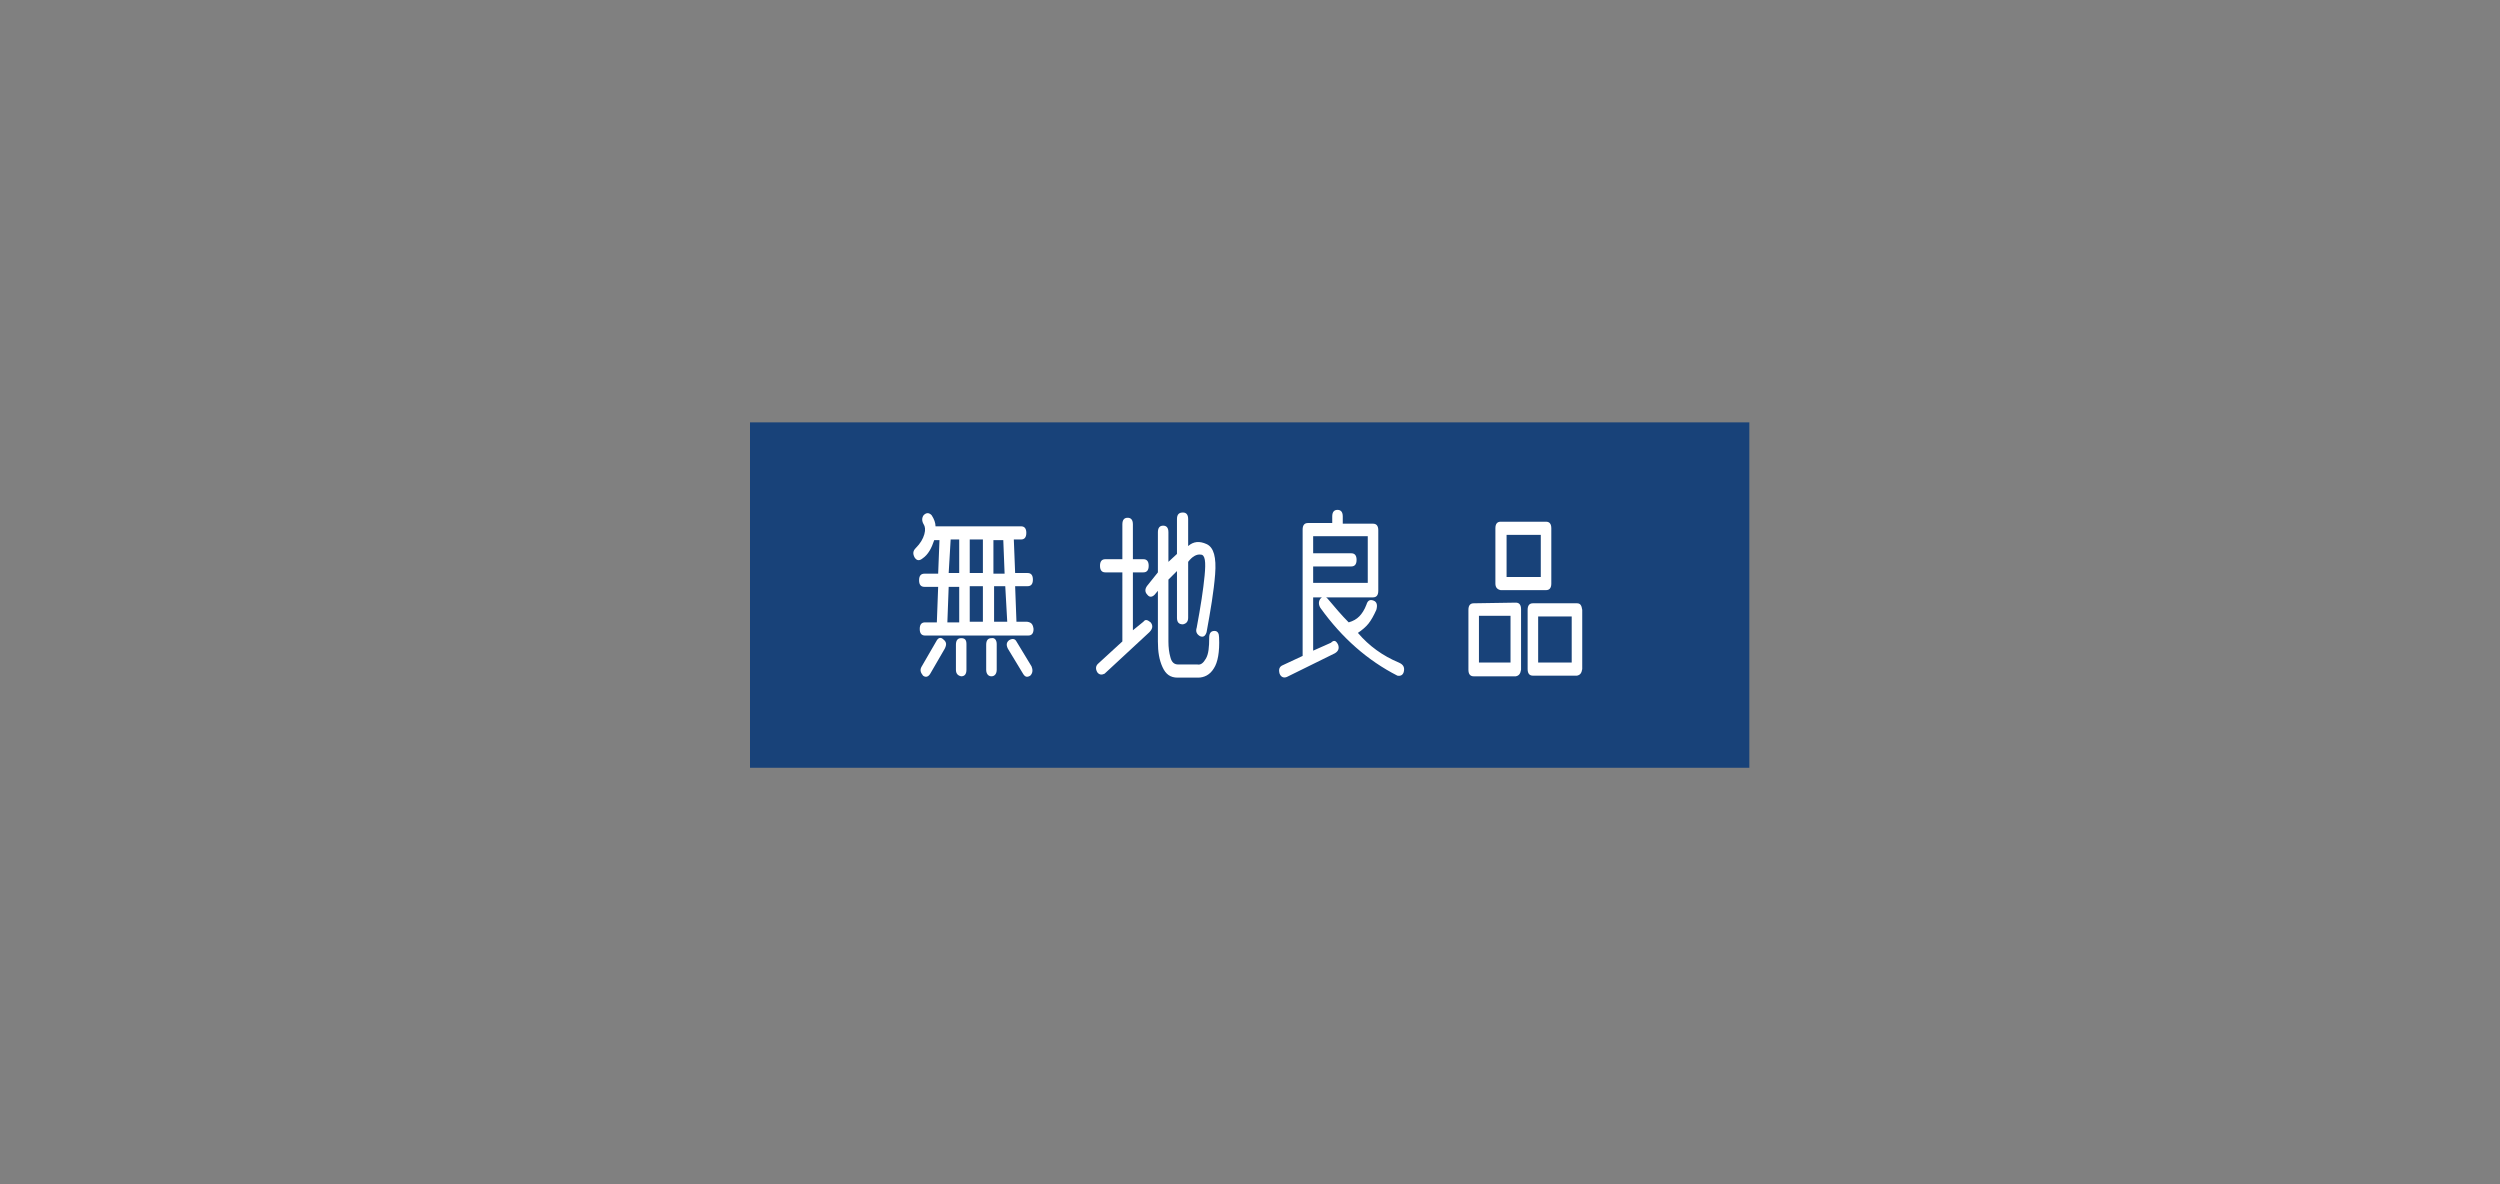 <?xml version="1.0" encoding="utf-8"?>
<!-- Generator: Adobe Illustrator 27.9.0, SVG Export Plug-In . SVG Version: 6.00 Build 0)  -->
<svg version="1.1" id="_レイヤー_1" xmlns="http://www.w3.org/2000/svg" xmlns:xlink="http://www.w3.org/1999/xlink" x="0px"
	 y="0px" viewBox="0 0 380 180" style="enable-background:new 0 0 380 180;" xml:space="preserve">
<rect x="0" y="0" width="380" height="180" fill="#808080" stroke="none"/>
<style type="text/css">
	.st0{fill:#184279;}
	.st1{fill:#FFFFFF;}
	.st2{fill:none;}
</style>
<rect x="114" y="64.2" class="st0" width="151.9" height="52.5"/>
<path class="st1" d="M157.1,95.6c0,0.7-0.3,1-0.8,1h-15.7c-0.5,0-0.8-0.3-0.8-1c0-0.7,0.3-1,0.8-1h1.8l0.2-5.4h-2.1
	c-0.5,0-0.8-0.3-0.8-1c0-0.7,0.3-1,0.8-1h2.1l0.2-5.1h-0.8c-0.4,1.2-0.9,2.2-1.8,2.8c-0.5,0.4-0.9,0.3-1.2-0.2
	c-0.3-0.6-0.2-1,0.2-1.4c0.7-0.7,1.1-1.4,1.3-2.1s0.1-1.2-0.1-1.5c-0.3-0.5-0.3-1,0-1.4c0.4-0.4,0.8-0.4,1.2,0
	c0.4,0.6,0.6,1.2,0.6,1.7h13c0.5,0,0.8,0.3,0.8,1c0,0.7-0.3,1-0.8,1h-1.1l0.2,5.1h1.9c0.5,0,0.8,0.3,0.8,1c0,0.7-0.3,1-0.8,1h-1.9
	l0.2,5.4h1.6C156.8,94.6,157,94.9,157.1,95.6L157.1,95.6z M143.6,98.6l-2.2,3.8c-0.3,0.5-0.7,0.6-1.1,0.3c-0.4-0.5-0.5-0.9-0.2-1.4
	l2.2-3.8c0.3-0.6,0.7-0.7,1.1-0.3C143.9,97.6,143.9,98,143.6,98.6z M144,94.6h1.8v-5.4h-1.6L144,94.6z M144.2,87.1h1.6v-5.1h-1.3
	L144.2,87.1z M146.9,97.9v3.9c0,0.7-0.3,1-0.8,1c-0.5-0.1-0.8-0.4-0.8-1v-3.8c0-0.7,0.3-1,0.8-1C146.7,97,146.9,97.3,146.9,97.9
	L146.9,97.9z M149.4,87.1v-5.1h-2v5.1H149.4z M147.4,89.1v5.4h2v-5.4H147.4z M151.5,97.9v3.9c0,0.6-0.3,1-0.8,1
	c-0.5,0-0.8-0.4-0.8-1v-3.8c0-0.7,0.3-1,0.8-1C151.2,96.9,151.5,97.3,151.5,97.9L151.5,97.9z M152.5,82.1h-1.5v5.1h1.7L152.5,82.1
	L152.5,82.1z M152.8,89.1h-1.7v5.4h2L152.8,89.1L152.8,89.1z M156.8,101.3c0.2,0.5,0.2,1-0.2,1.4c-0.5,0.3-0.8,0.2-1.1-0.3l-2.3-3.8
	c-0.3-0.6-0.2-1,0.2-1.3c0.5-0.3,0.9-0.2,1.1,0.2L156.8,101.3L156.8,101.3z"/>
<path class="st1" d="M174.9,94.6c0.4,0.5,0.3,1-0.2,1.5l-6.8,6.3c-0.4,0.2-0.8,0.2-1.1-0.2c-0.3-0.5-0.3-1,0.2-1.4l3.6-3.3V87h-2.6
	c-0.5,0-0.8-0.3-0.8-1c0-0.7,0.3-1,0.8-1h2.6v-5.3c0-0.7,0.3-1,0.8-1c0.5,0,0.8,0.3,0.8,1V85h1.6c0.5,0,0.8,0.3,0.8,1
	c0,0.7-0.3,1-0.8,1h-1.6v8.8l1.6-1.3C174.1,94.1,174.4,94.2,174.9,94.6L174.9,94.6z M185.3,96.9c0.1,2.2-0.2,3.8-0.8,4.7
	c-0.6,1-1.5,1.4-2.4,1.4h-3.1c-1.1,0-1.8-0.5-2.3-1.6s-0.7-2.3-0.7-3.9v-7.7l-0.5,0.6c-0.4,0.4-0.8,0.4-1.1,0
	c-0.4-0.4-0.4-0.9,0-1.4l1.6-2v-6.1c0-0.7,0.3-1,0.8-1c0.5,0,0.8,0.3,0.8,1v4.5l1.3-1.2v-5.3c0-0.7,0.3-1,0.9-1c0.5,0,0.8,0.3,0.8,1
	V83c0.8-0.7,1.7-0.8,2.8-0.3s1.5,2,1.3,4.6s-0.7,5.5-1.3,8.8c-0.2,0.6-0.5,0.8-1,0.6c-0.5-0.3-0.7-0.7-0.5-1.3
	c0.6-3.2,1-5.8,1.2-7.9s0.1-3.2-0.6-3.2c-0.6-0.1-1.3,0.3-1.9,1.1v8.5c0,0.6-0.3,0.9-0.8,1c-0.6,0-0.9-0.3-0.9-1v-7.1l-1.3,1.3v9.4
	c0,0.9,0.1,1.7,0.3,2.4c0.2,0.8,0.6,1.1,1.2,1.1h2.9c0.5,0.1,0.9-0.2,1.3-0.9s0.5-1.7,0.5-3.2c0-0.7,0.3-1,0.8-1
	C185.1,95.9,185.3,96.3,185.3,96.9L185.3,96.9z"/>
<path class="st1" d="M203.4,98c0.2,0.6,0,1-0.5,1.3l-7.3,3.6c-0.5,0.2-0.9,0-1.1-0.5c-0.2-0.7,0-1.1,0.5-1.3l3-1.4V80.5
	c0-0.7,0.3-1,0.8-1h3.7v-1c0-0.7,0.3-1,0.8-1c0.5,0,0.8,0.3,0.8,1v1.1h4.6c0.5,0,0.8,0.3,0.8,1v9.2c0,0.7-0.3,1-0.8,1h-9.1v8.1
	l2.7-1.2C202.8,97.2,203.1,97.4,203.4,98L203.4,98z M199.6,81.5v2.6h5.8c0.5,0,0.8,0.3,0.8,1c0,0.7-0.3,1-0.8,1h-5.8v2.5h8.3v-7.1
	L199.6,81.5L199.6,81.5z M213.4,102c-0.1,0.6-0.5,0.8-1,0.7c-4.5-2.3-8.4-5.7-11.7-10.3c-0.3-0.5-0.3-1,0-1.4c0.4-0.4,0.7-0.4,1.1,0
	c1.1,1.3,2.1,2.5,3.2,3.6c0.7-0.2,1.2-0.5,1.6-0.9c0.4-0.4,0.8-1,1.1-1.8c0.2-0.7,0.6-0.8,1.1-0.6c0.5,0.2,0.6,0.7,0.4,1.4
	c-0.4,0.9-0.8,1.6-1.2,2.1s-1,1-1.6,1.4c1.7,2,3.8,3.5,6.2,4.5C213.3,101,213.5,101.4,213.4,102L213.4,102z"/>
<path class="st1" d="M230.4,91.6c0.5,0,0.8,0.3,0.8,1v9.2c-0.1,0.6-0.3,0.9-0.8,1H224c-0.5,0-0.8-0.3-0.8-1v-9.1c0-0.7,0.3-1,0.8-1
	L230.4,91.6L230.4,91.6z M224.8,93.6v7.1h4.8v-7.1C229.6,93.6,224.8,93.6,224.8,93.6z M235,79.3c0.5,0,0.8,0.3,0.8,1v8.4
	c0,0.7-0.3,1-0.8,1h-6.9c-0.5-0.1-0.8-0.4-0.8-1v-8.4c0-0.7,0.3-1,0.8-1H235L235,79.3z M229,81.3v6.4h5.2v-6.4H229z M239.7,91.7
	c0.5,0,0.7,0.3,0.8,1v9c-0.1,0.6-0.3,0.9-0.8,1H233c-0.5,0-0.8-0.3-0.8-1v-9c0-0.7,0.3-1,0.8-1L239.7,91.7L239.7,91.7z M233.8,93.7
	v7h5.1v-7H233.8z"/>
<rect class="st2" width="380" height="180"/>
</svg>
